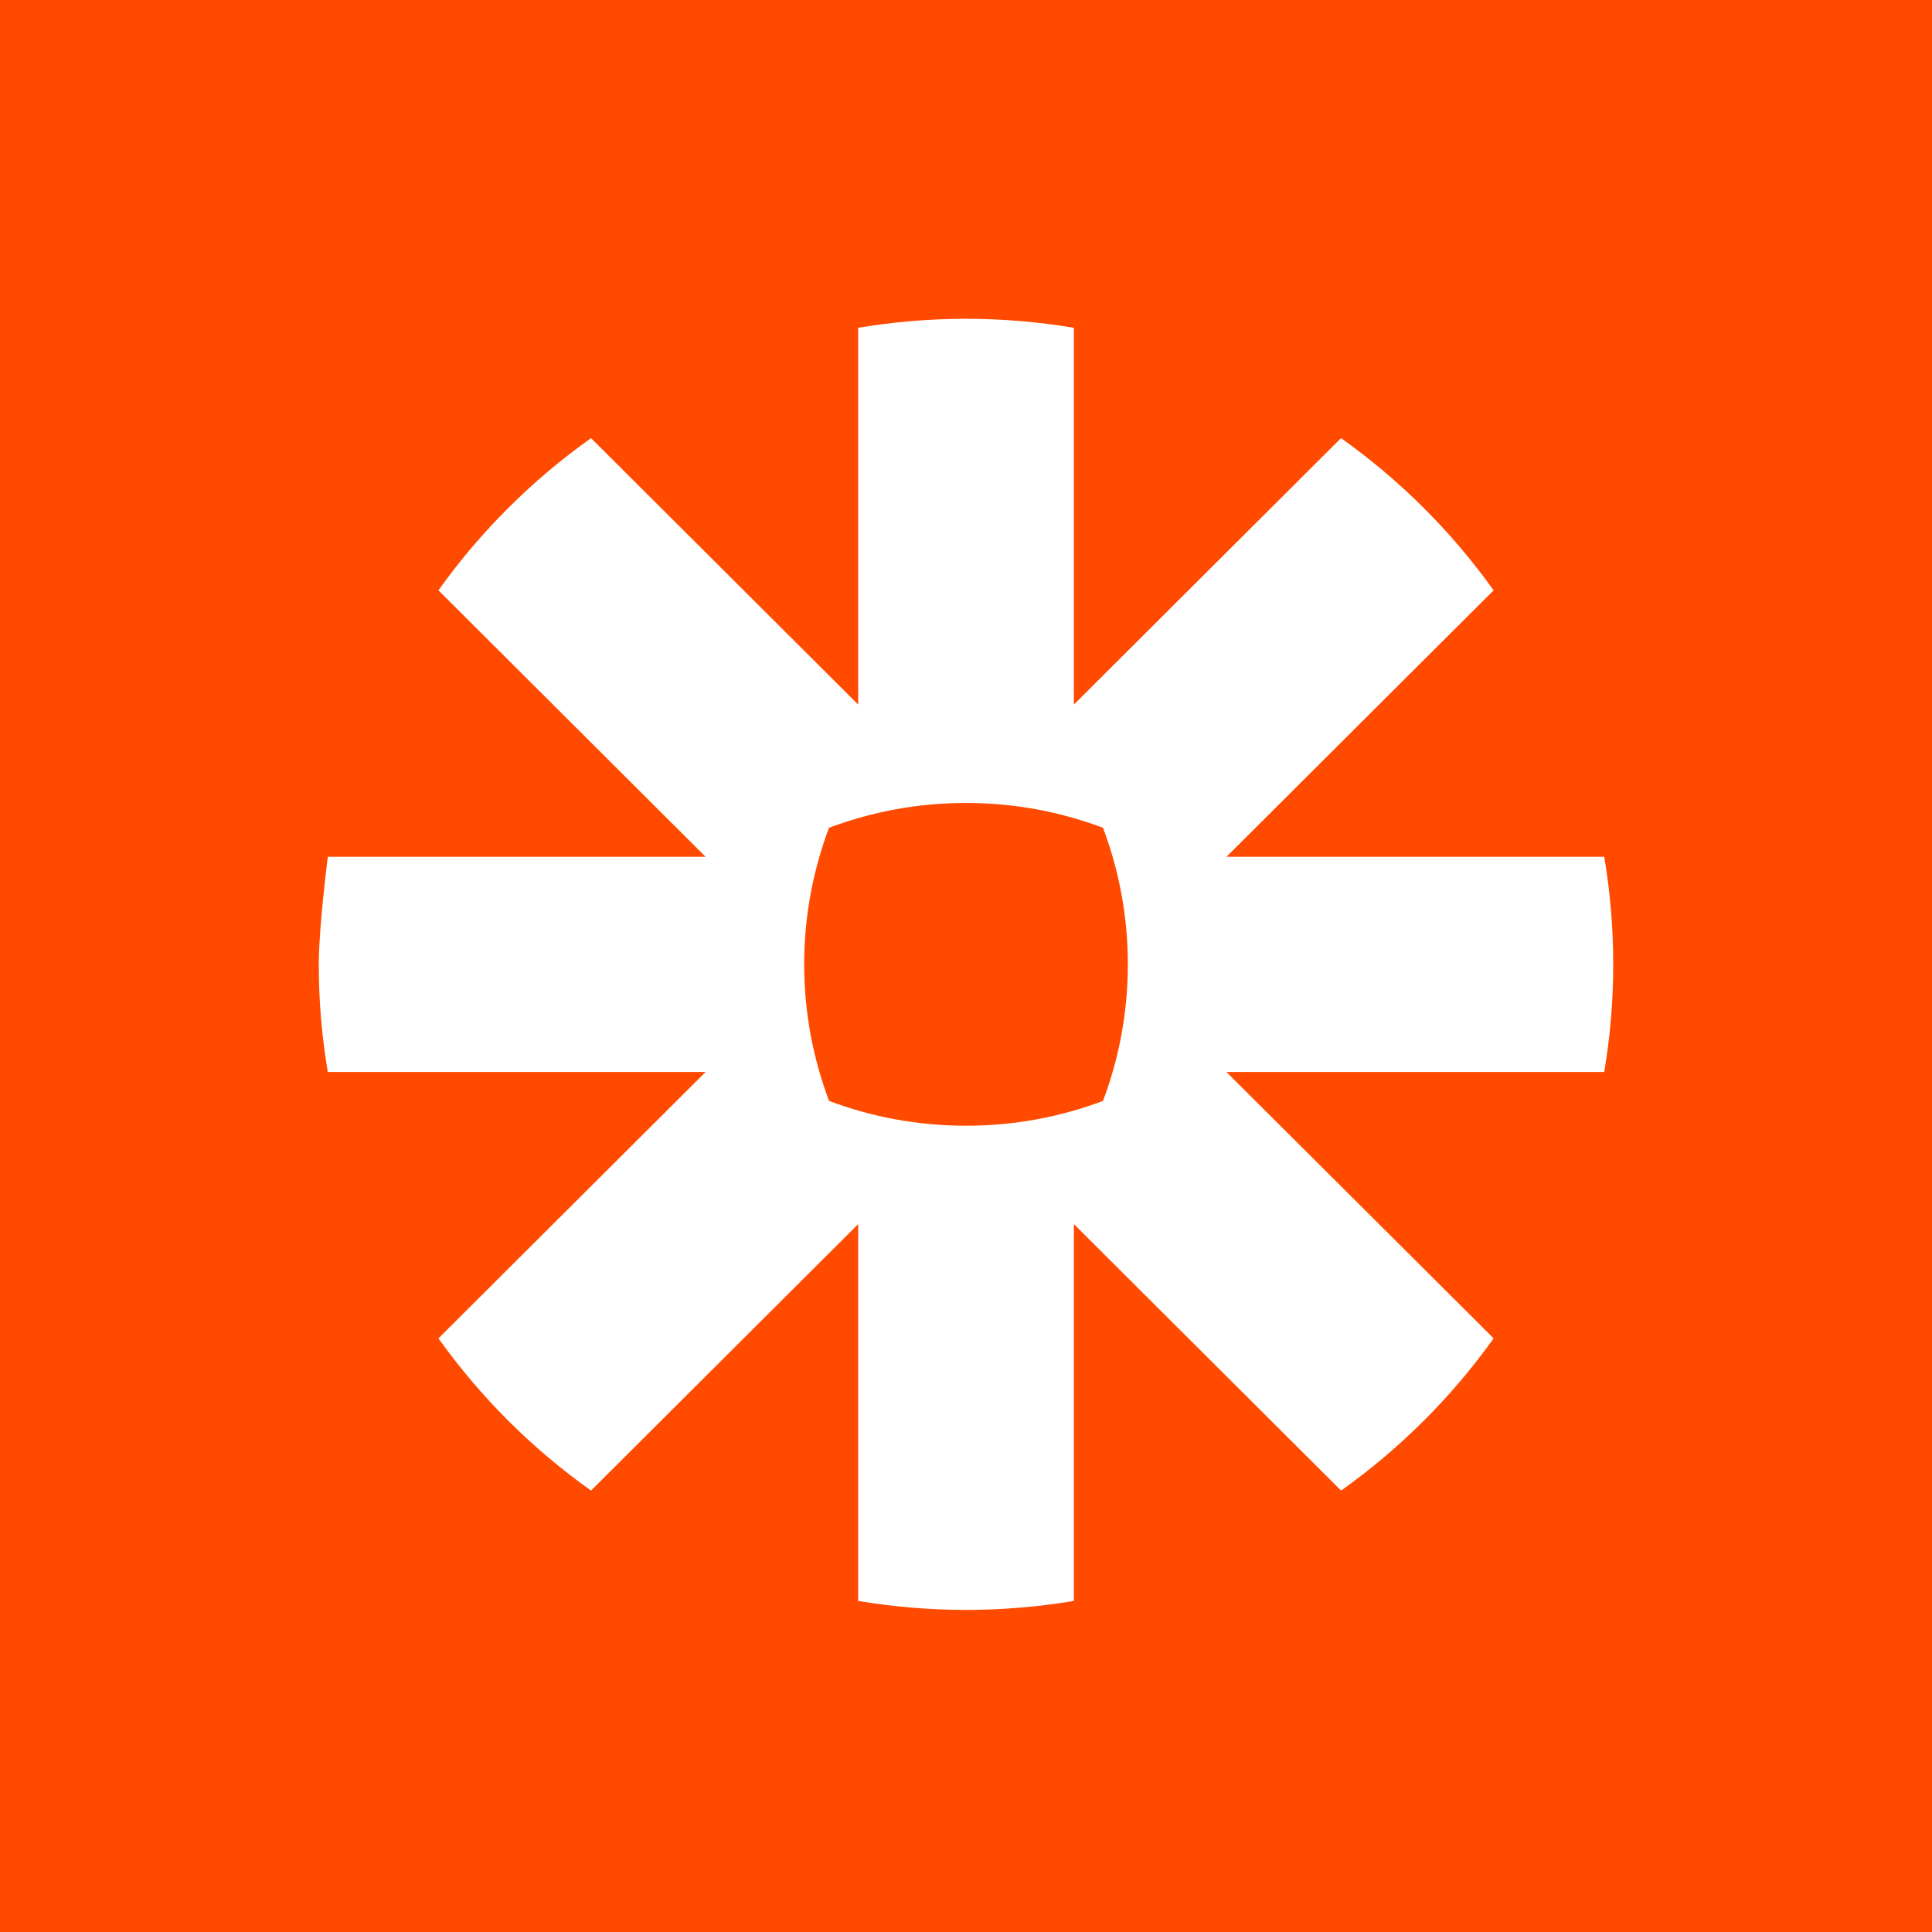 <svg width="200" height="200" viewBox="0 0 200 200" fill="none" xmlns="http://www.w3.org/2000/svg">
<path d="M0 200H200V0H0V200Z" fill="#FF4A00"/>
<path d="M100.042 33C103.827 33.007 107.549 33.327 111.168 33.932V72.938L138.822 45.356C141.876 47.525 144.733 49.938 147.375 52.573C150.018 55.208 152.444 58.066 154.619 61.111L126.964 88.694H166.072C166.679 92.302 167 96.002 167 99.784V99.874C167 103.657 166.679 107.363 166.072 110.971H126.957L154.619 138.547C152.444 141.593 150.018 144.45 147.383 147.086H147.375C144.733 149.721 141.876 152.14 138.83 154.303L111.168 126.72V165.727C107.556 166.332 103.834 166.651 100.049 166.659H99.951C96.165 166.651 92.457 166.332 88.839 165.727V126.72L61.185 154.303C55.078 149.971 49.738 144.638 45.388 138.547L73.043 110.971H33.934C33.321 107.356 33 103.636 33 99.853V99.659C33.006 98.678 33.071 97.479 33.163 96.238L33.191 95.865C33.465 92.373 33.934 88.694 33.934 88.694H73.043L45.388 61.111C47.556 58.066 49.975 55.215 52.617 52.587L52.63 52.573C55.267 49.938 58.131 47.525 61.185 45.356L88.839 72.938V33.932C92.457 33.327 96.173 33.007 99.965 33H100.042ZM100.035 83.124H99.971C94.994 83.124 90.227 84.035 85.82 85.69C84.169 90.078 83.254 94.833 83.248 99.798V99.86C83.254 104.825 84.169 109.581 85.827 113.968C90.227 115.623 94.994 116.534 99.971 116.534H100.035C105.013 116.534 109.78 115.623 114.18 113.968C115.838 109.574 116.752 104.825 116.752 99.86V99.798C116.752 94.833 115.838 90.078 114.18 85.69C109.78 84.035 105.013 83.124 100.035 83.124Z" fill="white"/>
</svg>
